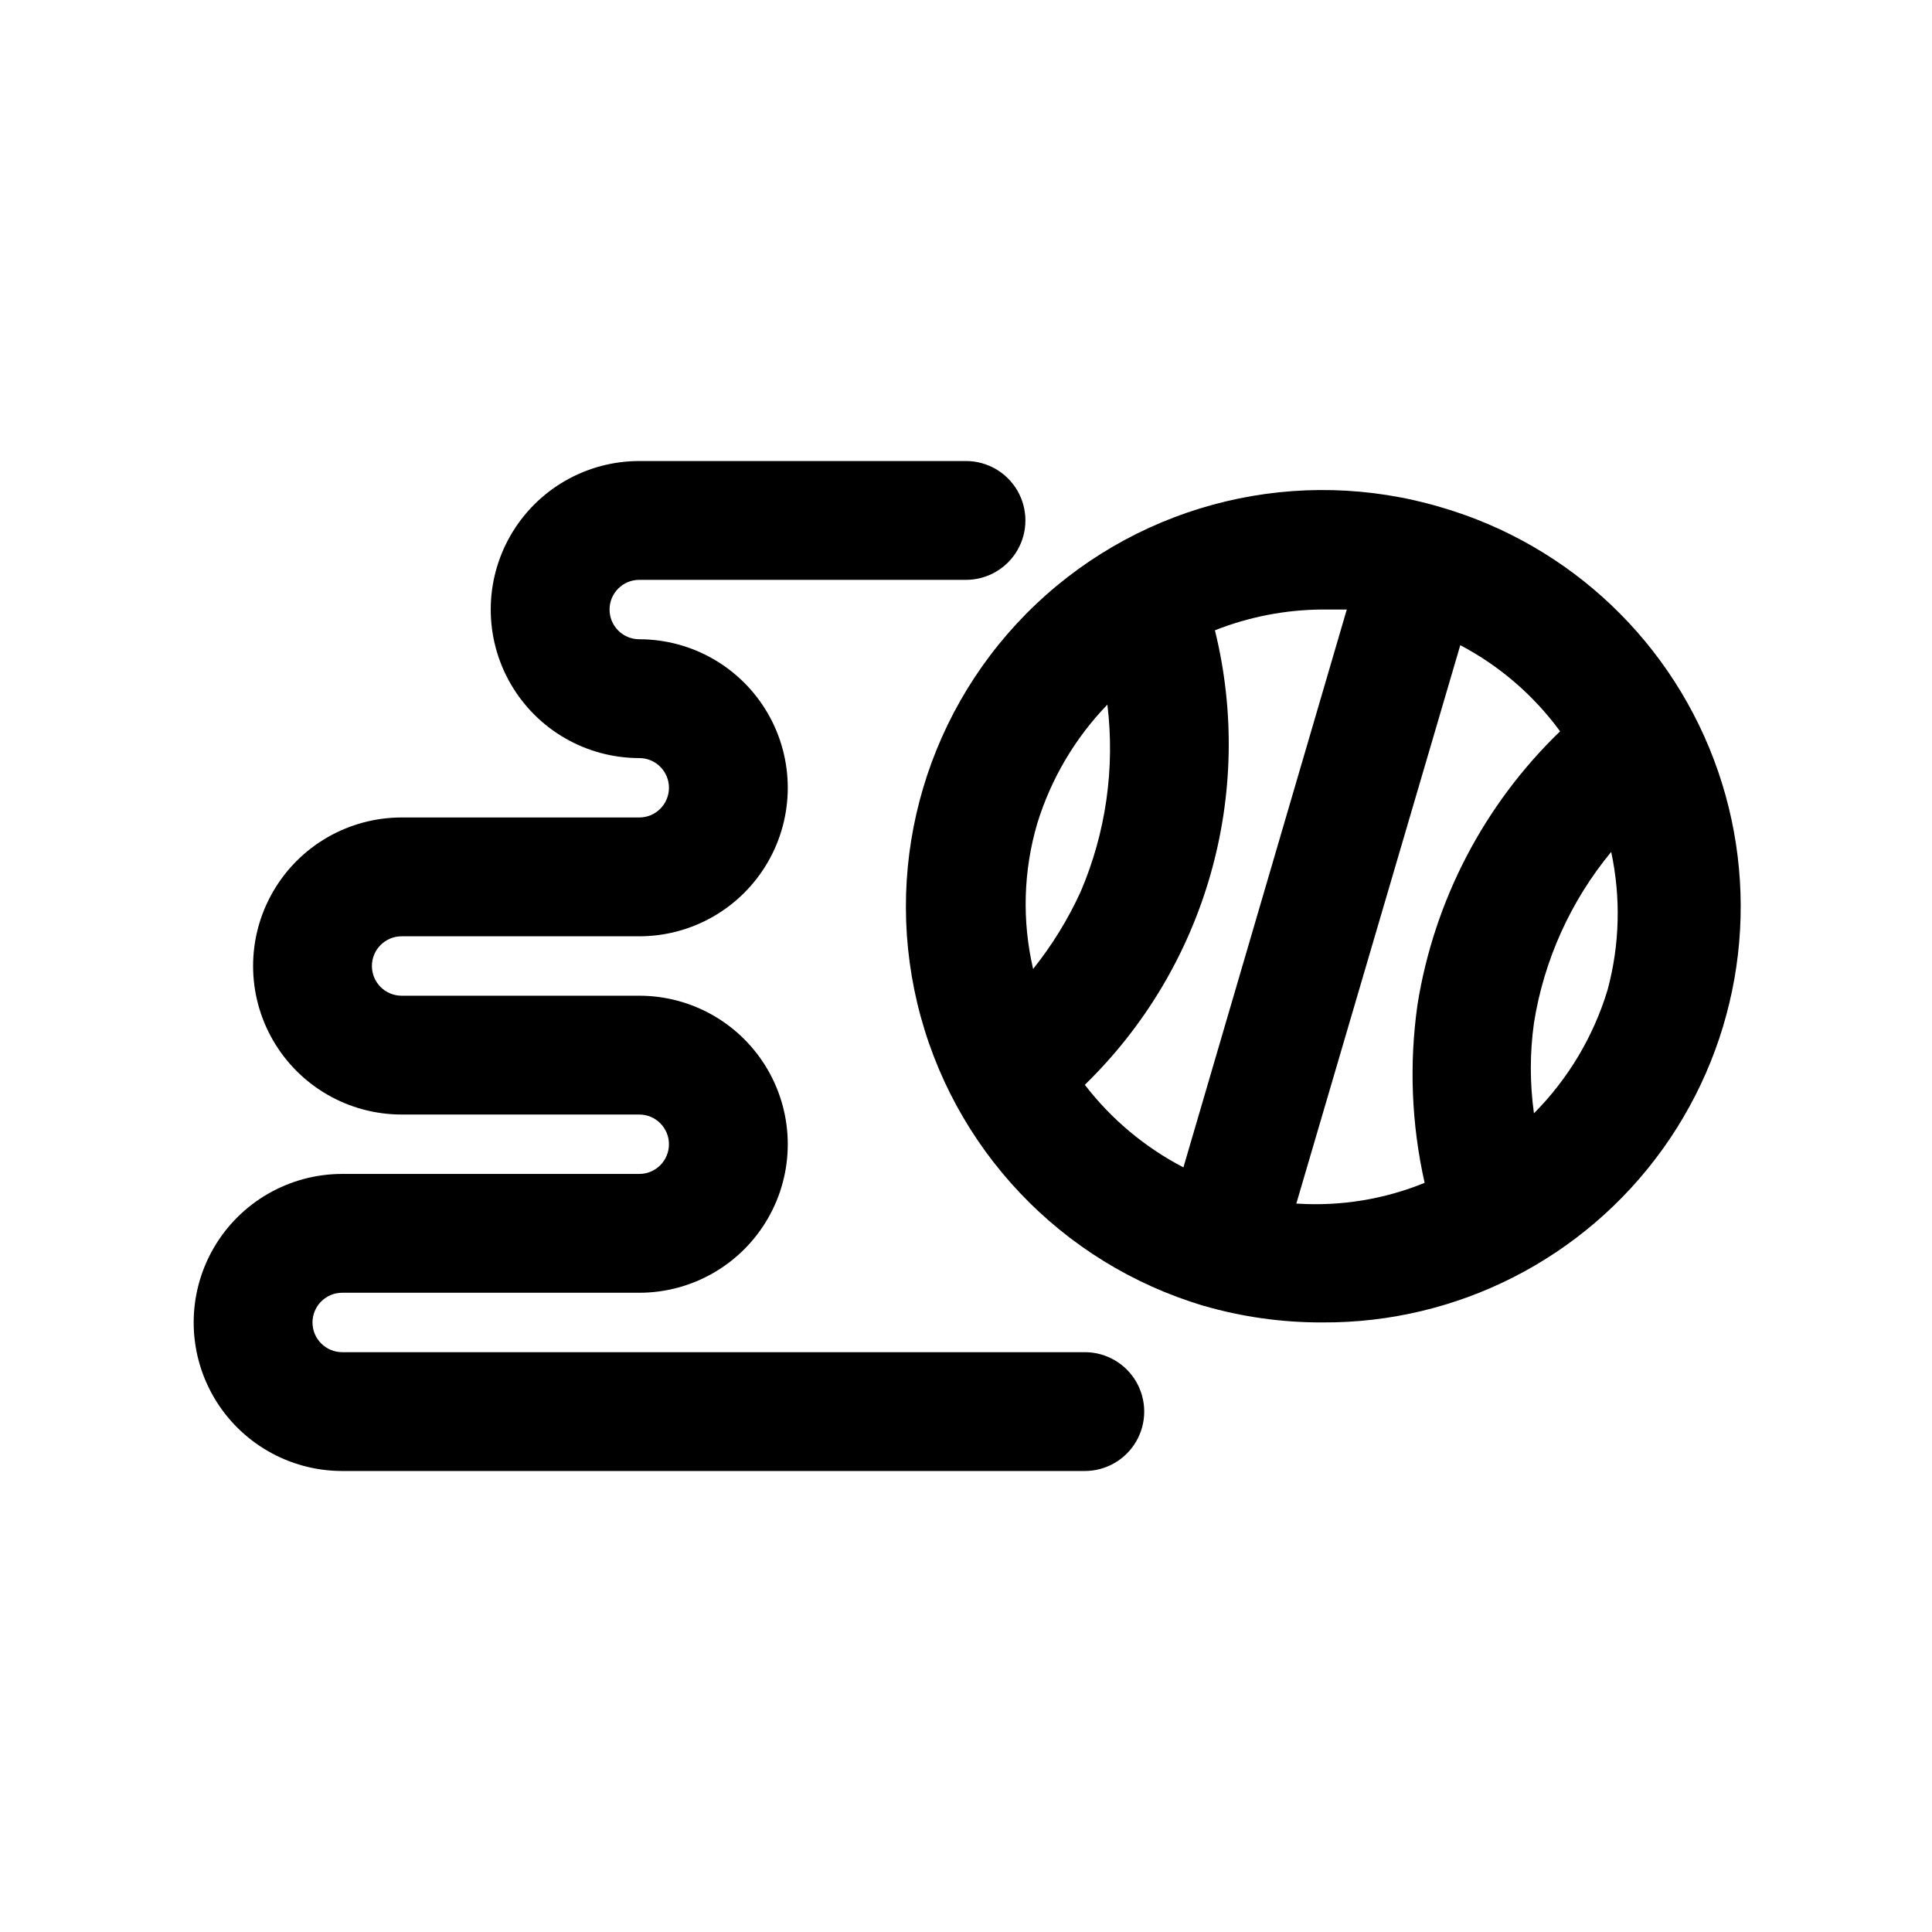 <?xml version="1.0" encoding="UTF-8"?>
<!-- Uploaded to: SVG Repo, www.svgrepo.com, Generator: SVG Repo Mixer Tools -->
<svg fill="#000000" width="800px" height="800px" version="1.1" viewBox="144 144 512 512" xmlns="http://www.w3.org/2000/svg">
 <g>
  <path d="m525.95 278.45c-37.797-11.25-78.727-1.477-107.37 25.633-28.641 27.109-40.645 67.441-31.488 105.8s38.082 68.918 75.883 80.168c10.23 2.961 20.832 4.445 31.484 4.406 35.75 0.207 69.375-16.938 90.203-45.988 20.832-29.051 26.273-66.402 14.605-100.19s-39-59.82-73.32-69.828zm-107.06 83.758c3.637-11.809 10-22.594 18.578-31.484 2.047 16.863-0.398 33.973-7.086 49.594-3.344 7.312-7.57 14.184-12.594 20.465-2.969-12.738-2.59-26.027 1.102-38.574zm12.598 69.277c32.059-31.18 45.184-77.023 34.477-120.45 9.078-3.586 18.738-5.453 28.496-5.508h6.453l-43.297 147.84h0.004c-10.203-5.297-19.125-12.77-26.133-21.883zm56.047 31.488 43.453-147.99v-0.004c10.438 5.5 19.484 13.309 26.449 22.828-20.117 19.402-33.383 44.82-37.785 72.422-2.242 15.73-1.602 31.734 1.891 47.234-10.672 4.356-22.191 6.238-33.691 5.512zm82.5-56.68c-3.727 12.352-10.43 23.594-19.523 32.746-1.105-7.938-1.105-15.992 0-23.93 2.648-16.672 9.715-32.328 20.469-45.344 2.59 12.078 2.266 24.598-0.945 36.527z"/>
  <path d="m431.49 502.34h-196.8c-4.348 0-7.875-3.527-7.875-7.875 0-4.348 3.527-7.871 7.875-7.871h78.719c14.062 0 27.055-7.5 34.086-19.68 7.031-12.176 7.031-27.18 0-39.359-7.031-12.18-20.023-19.68-34.086-19.68h-62.977c-4.348 0-7.871-3.523-7.871-7.871s3.523-7.875 7.871-7.875h62.977c14.062 0 27.055-7.5 34.086-19.68 7.031-12.176 7.031-27.18 0-39.359-7.031-12.176-20.023-19.68-34.086-19.68-4.348 0-7.871-3.523-7.871-7.871s3.523-7.871 7.871-7.871h86.594c5.625 0 10.82-3.004 13.633-7.875 2.812-4.871 2.812-10.871 0-15.742s-8.008-7.871-13.633-7.871h-86.594c-14.062 0-27.055 7.5-34.086 19.68-7.031 12.176-7.031 27.18 0 39.359 7.031 12.176 20.023 19.68 34.086 19.68 4.348 0 7.871 3.523 7.871 7.871s-3.523 7.871-7.871 7.871h-62.977c-14.062 0-27.055 7.504-34.086 19.684-7.031 12.176-7.031 27.18 0 39.359 7.031 12.176 20.023 19.68 34.086 19.68h62.977c4.348 0 7.871 3.523 7.871 7.871 0 4.348-3.523 7.871-7.871 7.871h-78.719c-14.062 0-27.059 7.504-34.09 19.68-7.031 12.18-7.031 27.184 0 39.363 7.031 12.176 20.027 19.68 34.09 19.68h196.8c5.625 0 10.82-3.004 13.633-7.875 2.812-4.871 2.812-10.871 0-15.742-2.812-4.871-8.008-7.871-13.633-7.871z"/>
 </g>
</svg>
